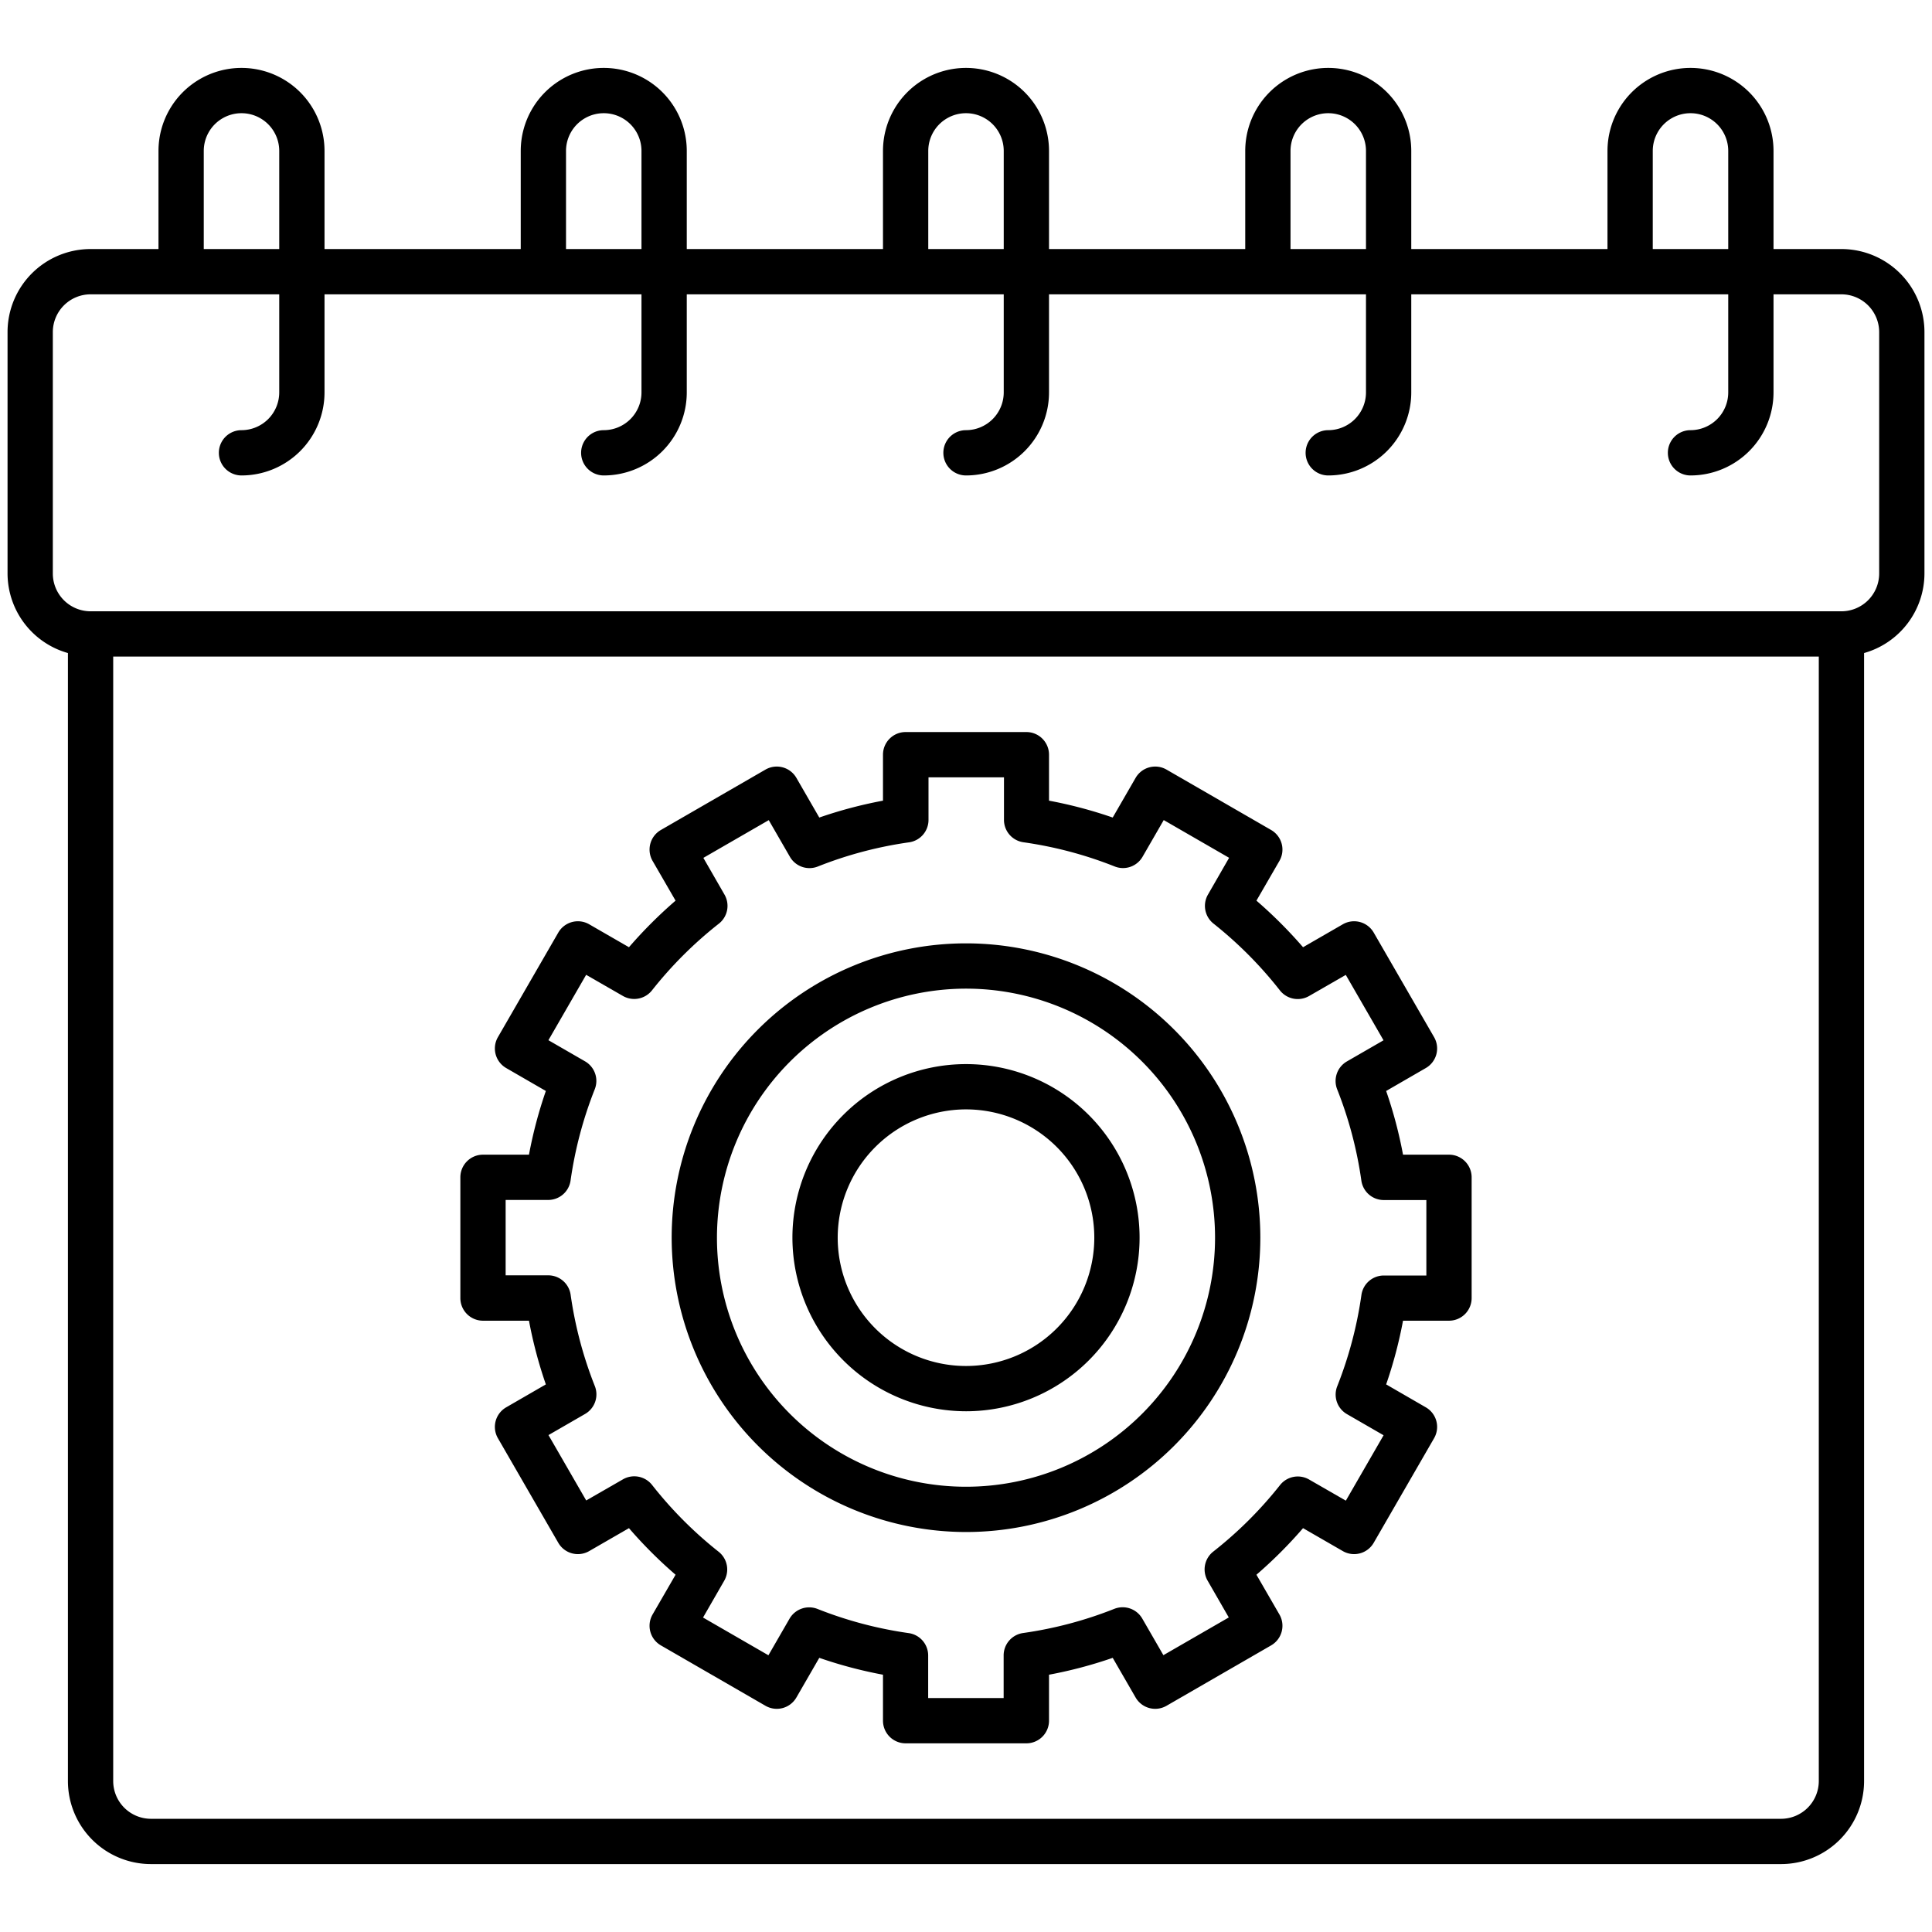 <?xml version="1.0" encoding="UTF-8"?>
<svg xmlns="http://www.w3.org/2000/svg" id="Line_Expand" data-name="Line Expand" viewBox="0 0 64 64" width="512" height="512"><path d="M61,8.25H58.75V5a2.75,2.75,0,0,0-5.5,0V8.25h-6.5V5a2.75,2.75,0,0,0-5.5,0V8.25h-6.5V5a2.75,2.75,0,0,0-5.5,0V8.25h-6.5V5a2.75,2.75,0,0,0-5.5,0V8.25h-6.5V5a2.75,2.75,0,0,0-5.5,0V8.25H3A2.752,2.752,0,0,0,.25,11v8a2.745,2.745,0,0,0,2,2.633V59A2.752,2.752,0,0,0,5,61.75H59A2.752,2.752,0,0,0,61.75,59V21.633a2.745,2.745,0,0,0,2-2.633V11A2.752,2.752,0,0,0,61,8.25ZM54.75,5a1.25,1.25,0,0,1,2.5,0V8.25h-2.5Zm-12,0a1.25,1.25,0,0,1,2.5,0V8.25h-2.5Zm-12,0a1.25,1.25,0,0,1,2.5,0V8.25h-2.5Zm-12,0a1.25,1.25,0,0,1,2.5,0V8.25h-2.5Zm-12,0a1.25,1.25,0,0,1,2.5,0V8.25H6.75Zm53.5,54A1.252,1.252,0,0,1,59,60.25H5A1.252,1.252,0,0,1,3.75,59V21.75h56.5Zm2-40A1.252,1.252,0,0,1,61,20.25H3A1.252,1.252,0,0,1,1.75,19V11A1.252,1.252,0,0,1,3,9.75H9.25V13A1.252,1.252,0,0,1,8,14.25a.75.75,0,0,0,0,1.5A2.752,2.752,0,0,0,10.75,13V9.75h10.5V13A1.252,1.252,0,0,1,20,14.25a.75.75,0,0,0,0,1.5A2.752,2.752,0,0,0,22.75,13V9.75h10.5V13A1.252,1.252,0,0,1,32,14.25a.75.75,0,0,0,0,1.5A2.752,2.752,0,0,0,34.75,13V9.75h10.5V13A1.252,1.252,0,0,1,44,14.25a.75.75,0,0,0,0,1.5A2.752,2.752,0,0,0,46.75,13V9.75h10.5V13A1.252,1.252,0,0,1,56,14.25a.75.75,0,0,0,0,1.5A2.752,2.752,0,0,0,58.75,13V9.75H61A1.252,1.252,0,0,1,62.25,11Z"/><path d="M16,43.75h1.523a14.673,14.673,0,0,0,.559,2.11l-1.313.759a.749.749,0,0,0-.275,1.024l2,3.464a.749.749,0,0,0,1.025.274l1.316-.759a14.9,14.9,0,0,0,1.544,1.543l-.761,1.316a.75.75,0,0,0,.275,1.025l3.464,2a.749.749,0,0,0,1.025-.275l.758-1.313a14.6,14.6,0,0,0,2.11.559V57a.75.75,0,0,0,.75.75h4a.75.75,0,0,0,.75-.75V55.477a14.6,14.6,0,0,0,2.11-.559l.758,1.313a.749.749,0,0,0,1.025.275l3.464-2a.75.75,0,0,0,.275-1.025l-.761-1.316a14.9,14.9,0,0,0,1.544-1.543l1.316.759a.749.749,0,0,0,1.025-.274l2-3.464a.749.749,0,0,0-.275-1.024l-1.313-.759a14.673,14.673,0,0,0,.559-2.11H48a.75.75,0,0,0,.75-.75V39a.75.75,0,0,0-.75-.75H46.477a14.6,14.6,0,0,0-.559-2.11l1.313-.759a.749.749,0,0,0,.275-1.024l-2-3.464a.75.75,0,0,0-1.025-.274l-1.316.759a15.094,15.094,0,0,0-1.544-1.543l.761-1.316a.75.75,0,0,0-.275-1.025l-3.464-2a.75.75,0,0,0-1.025.275l-.758,1.313a14.734,14.734,0,0,0-2.11-.559V25a.75.75,0,0,0-.75-.75H30a.75.75,0,0,0-.75.75v1.523a14.734,14.734,0,0,0-2.11.559l-.758-1.313a.75.75,0,0,0-1.025-.275l-3.464,2a.75.75,0,0,0-.275,1.025l.761,1.316a15.094,15.094,0,0,0-1.544,1.543l-1.316-.759a.75.75,0,0,0-1.025.274l-2,3.464a.749.749,0,0,0,.275,1.024l1.313.759a14.6,14.6,0,0,0-.559,2.11H16a.75.75,0,0,0-.75.75v4A.75.75,0,0,0,16,43.75Zm.75-4h1.409a.749.749,0,0,0,.742-.644,13.244,13.244,0,0,1,.8-3.02.749.749,0,0,0-.321-.928l-1.213-.7,1.25-2.166,1.217.7a.752.752,0,0,0,.964-.185A13.29,13.29,0,0,1,23.81,30.6.749.749,0,0,0,24,29.635l-.7-1.217,2.166-1.25.7,1.213a.748.748,0,0,0,.929.322,13.172,13.172,0,0,1,3.019-.8.749.749,0,0,0,.644-.742V25.75h2.5v1.409a.749.749,0,0,0,.644.742,13.172,13.172,0,0,1,3.019.8.747.747,0,0,0,.929-.322l.7-1.213,2.166,1.25-.7,1.217a.749.749,0,0,0,.185.964A13.29,13.29,0,0,1,42.4,32.81a.752.752,0,0,0,.964.185l1.217-.7,1.25,2.166-1.213.7a.749.749,0,0,0-.321.928,13.244,13.244,0,0,1,.8,3.02.749.749,0,0,0,.742.644H47.25v2.5H45.841a.749.749,0,0,0-.742.644,13.242,13.242,0,0,1-.8,3.021.748.748,0,0,0,.321.927l1.213.7-1.25,2.166-1.217-.7a.75.75,0,0,0-.964.185A13.264,13.264,0,0,1,40.189,51.4a.75.75,0,0,0-.184.964l.7,1.216-2.166,1.25-.7-1.213a.751.751,0,0,0-.928-.321,13.207,13.207,0,0,1-3.02.8.749.749,0,0,0-.644.742V56.25h-2.5V54.841a.749.749,0,0,0-.644-.742,13.207,13.207,0,0,1-3.02-.8.752.752,0,0,0-.928.321l-.7,1.213-2.166-1.25.7-1.216a.75.75,0,0,0-.184-.964A13.264,13.264,0,0,1,21.6,49.19a.751.751,0,0,0-.964-.185l-1.217.7-1.25-2.166,1.213-.7a.748.748,0,0,0,.321-.927,13.242,13.242,0,0,1-.8-3.021.749.749,0,0,0-.742-.644H16.75Z"/><path d="M32,50.75A9.75,9.75,0,1,0,22.25,41,9.761,9.761,0,0,0,32,50.75Zm0-18A8.25,8.25,0,1,1,23.75,41,8.259,8.259,0,0,1,32,32.75Z"/><path d="M32,46.75A5.75,5.75,0,1,0,26.25,41,5.757,5.757,0,0,0,32,46.75Zm0-10A4.25,4.25,0,1,1,27.75,41,4.255,4.255,0,0,1,32,36.75Z"/></svg>
